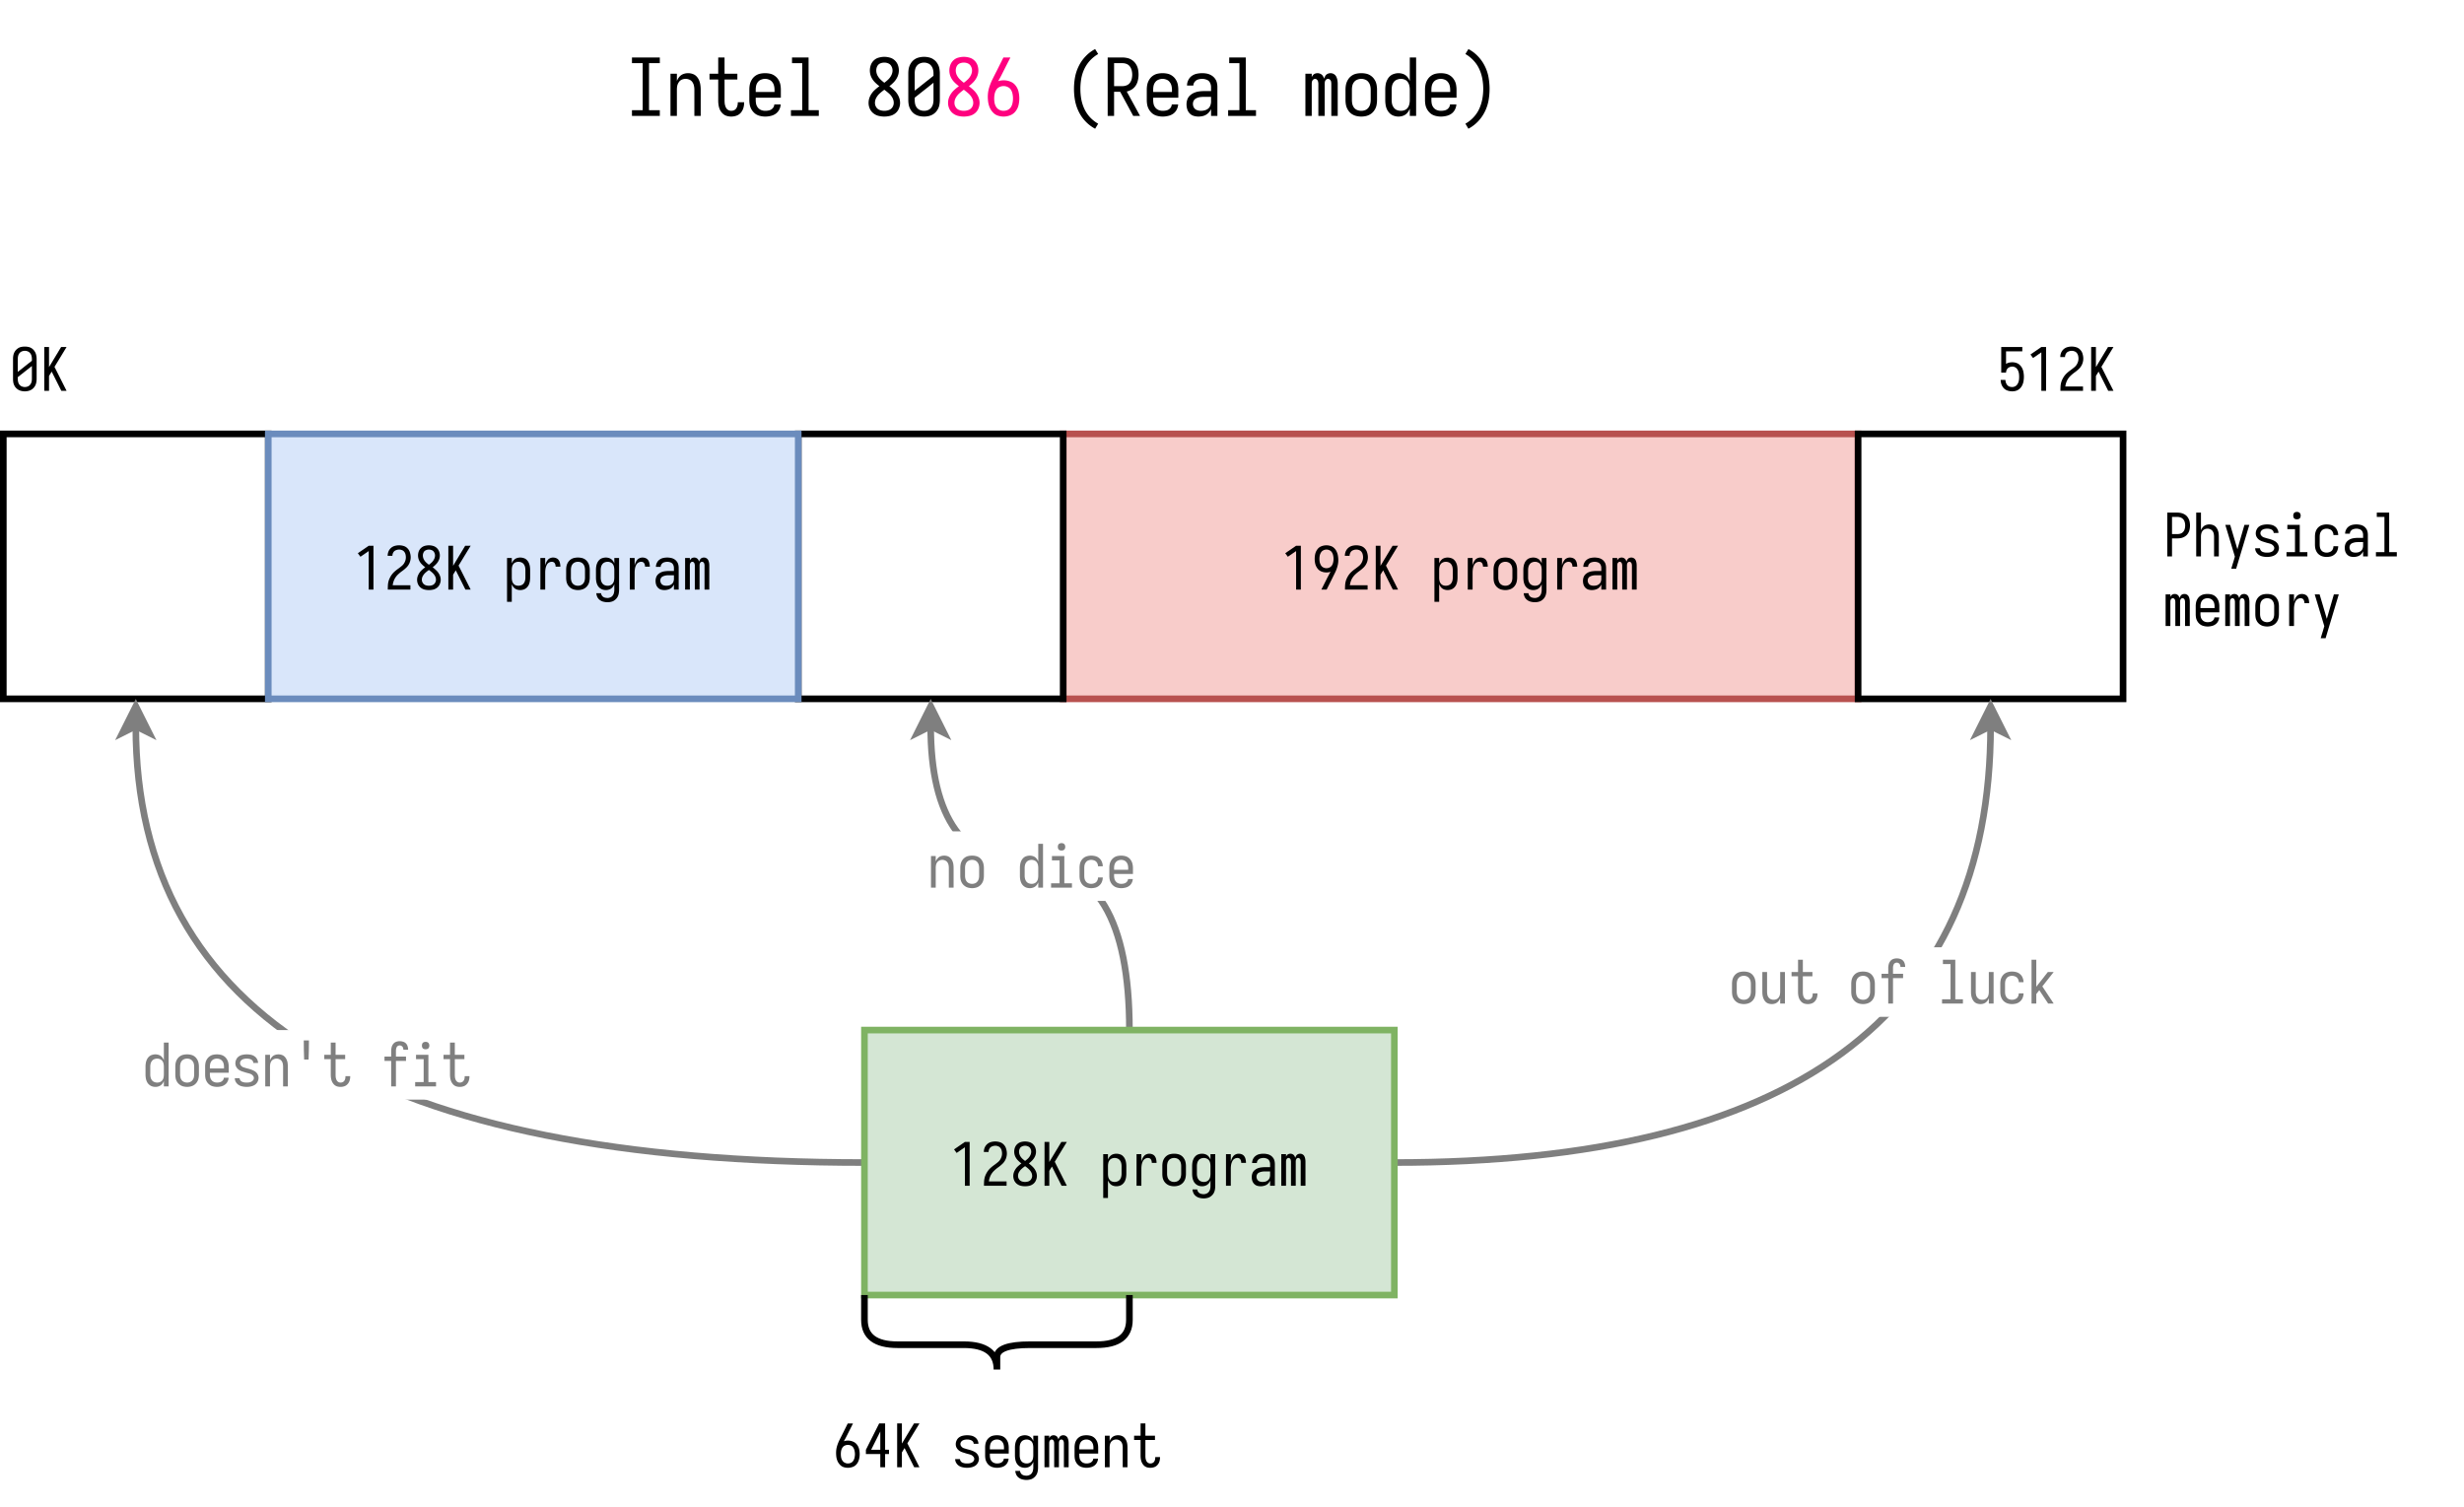 <svg xmlns="http://www.w3.org/2000/svg" xmlns:xlink="http://www.w3.org/1999/xlink" width="713.28" height="436.16" viewBox="0 0 534.96 327.12" version="1.2"><defs><symbol overflow="visible" id="b"><path d="M1.297 0h6.047v-1.25H5v-10.203h2.344v-1.235H1.297v1.235h2.328V-1.25H1.297zm0 0"/></symbol><symbol overflow="visible" id="c"><path d="M1.031 0h1.39v-5.703c0-.281.024-.563.079-.844.063-.281.176-.539.344-.781.164-.25.379-.43.64-.547a2.069 2.069 0 011.656 0c.27.117.489.297.657.547.164.242.273.5.328.781.063.281.094.563.094.844V0h1.375v-5.703c0-.344-.028-.68-.078-1.016a3.67 3.67 0 00-.266-.984 2.62 2.62 0 00-.547-.86c-.23-.25-.512-.43-.844-.546a3.007 3.007 0 00-2.046.015 2.046 2.046 0 00-.86.61c-.23.273-.406.574-.531.906v-1.578h-1.39zm0 0"/></symbol><symbol overflow="visible" id="d"><path d="M5.594.14a3.41 3.41 0 001.11-.187c.374-.125.69-.332.952-.625.258-.3.446-.64.563-1.015.113-.375.172-.75.172-1.125v-.157H7.016v.078c0 .22-.028.434-.079.641a1.65 1.65 0 01-.25.594 1.085 1.085 0 01-.484.422 1.52 1.52 0 01-.61.125 1.272 1.272 0 01-1.188-.781 2.921 2.921 0 01-.218-.72c-.03-.25-.046-.5-.046-.75v-4.546h2.78v-1.25h-2.78v-3.531H2.766v3.53H.875v1.25h1.89v4.548c0 .343.024.687.079 1.03.05.337.144.657.281.97.145.312.344.59.594.828.25.242.535.414.86.515.331.102.671.157 1.015.157zm0 0"/></symbol><symbol overflow="visible" id="e"><path d="M4.344.14c.394 0 .785-.046 1.172-.14a2.989 2.989 0 001.093-.469 2.5 2.5 0 00.782-.906c.187-.363.289-.738.312-1.125h-1.39a1.281 1.281 0 01-.329.813c-.199.23-.449.386-.75.468a3.61 3.61 0 01-.89.11c-.293 0-.578-.051-.86-.157a1.822 1.822 0 01-.718-.515c-.188-.239-.32-.5-.391-.782a4.202 4.202 0 01-.094-.89v-.5h5.453v-1.75c0-.375-.039-.742-.109-1.11a3.014 3.014 0 00-.422-1.046c-.2-.332-.453-.61-.766-.829a2.7 2.7 0 00-1-.468 5.145 5.145 0 00-2.25 0A2.798 2.798 0 001.423-7.86c-.2.324-.34.671-.422 1.046-.074.368-.11.735-.11 1.11v2.25c0 .375.036.75.11 1.125A3.263 3.263 0 002.203-.453 2.83 2.83 0 003.22 0c.375.094.75.14 1.125.14zM2.28-5.202v-.5c0-.29.031-.582.094-.875.07-.29.195-.55.375-.781a1.59 1.59 0 01.703-.516 2.22 2.22 0 011.719 0c.281.105.508.277.687.516.188.23.317.492.391.78.07.294.11.587.11.876v.5zm0 0"/></symbol><symbol overflow="visible" id="f"><path d="M1.297 0h6.047v-1.25H5.125v-11.438H1.531v1.235H3.75V-1.25H1.297zm0 0"/></symbol><symbol overflow="visible" id="h"><path d="M4.313.14c.425 0 .847-.054 1.265-.156.426-.101.805-.289 1.14-.562.333-.27.583-.602.75-1 .177-.406.266-.82.266-1.25 0-.5-.109-.977-.328-1.438a4.468 4.468 0 00-.86-1.218 9.643 9.643 0 00-1.14-.97 8.418 8.418 0 001.016-.921c.32-.344.578-.727.766-1.156a3.371 3.371 0 00.062-2.547 2.583 2.583 0 00-.688-1 2.453 2.453 0 00-1.046-.578 4.369 4.369 0 00-1.204-.172c-.398 0-.796.058-1.203.172a2.408 2.408 0 00-1.046.578 2.588 2.588 0 00-.672 1 3.492 3.492 0 00.047 2.547c.187.43.44.812.765 1.156.32.336.672.64 1.047.922a9.647 9.647 0 00-1.172.969c-.355.355-.64.761-.86 1.218C1-3.805.892-3.328.892-2.828c0 .43.086.844.265 1.25.176.398.43.73.766 1 .344.273.719.46 1.125.562.414.102.836.157 1.265.157zm0-1.25a2.84 2.84 0 01-.985-.171 1.456 1.456 0 01-.765-.61 1.69 1.69 0 01-.282-.937c0-.414.102-.8.313-1.156.207-.364.46-.676.765-.938.301-.27.618-.523.954-.766.332.243.648.497.953.766.312.262.57.574.78.938.208.355.313.742.313 1.156 0 .336-.093.648-.28.937-.188.293-.45.496-.782.61a2.872 2.872 0 01-.984.172zm0-6.093a8.556 8.556 0 01-.844-.719 3.553 3.553 0 01-.656-.89 2.383 2.383 0 01-.25-1.063c0-.313.066-.61.203-.89.144-.29.359-.5.64-.626.29-.125.594-.187.906-.187.313 0 .61.062.891.187.29.125.508.336.656.625.157.282.235.579.235.891 0 .367-.09.719-.266 1.063a3.209 3.209 0 01-.656.89c-.274.262-.559.5-.86.719zm0 0"/></symbol><symbol overflow="visible" id="i"><path d="M4.313.14A4.53 4.53 0 005.438 0c.363-.094.695-.25 1-.469.312-.226.566-.504.765-.828.207-.32.348-.664.422-1.031.07-.375.11-.75.11-1.125v-5.781c0-.383-.04-.758-.11-1.125a3.03 3.03 0 00-.422-1.032c-.2-.332-.453-.609-.766-.828a2.7 2.7 0 00-1-.469 4.53 4.53 0 00-1.125-.14c-.375 0-.75.047-1.125.14a2.798 2.798 0 00-1.765 1.297c-.2.325-.34.668-.422 1.032-.074.367-.11.742-.11 1.125v5.78c0 .376.036.75.11 1.126.082.367.223.71.422 1.031.195.324.445.602.75.828.312.219.648.375 1.015.469.376.094.75.14 1.126.14zm0-1.25c-.282 0-.57-.05-.86-.156a1.718 1.718 0 01-.703-.515 2.138 2.138 0 01-.375-.797 4.138 4.138 0 01-.094-.875v-.516L6.36-7.203v3.75c0 .293-.039.586-.109.875a2.11 2.11 0 01-.39.797 1.62 1.62 0 01-.688.515 2.36 2.36 0 01-.86.157zM2.28-5.483v-3.75c0-.301.031-.594.094-.875.07-.29.195-.551.375-.782a1.59 1.59 0 01.703-.515 2.22 2.22 0 011.719 0c.281.105.508.277.687.515.188.23.317.493.391.782.07.28.11.574.11.875v.515zm0 0"/></symbol><symbol overflow="visible" id="j"><path d="M4.313.14c.5 0 .984-.093 1.453-.28a2.673 2.673 0 001.156-.876c.312-.394.523-.832.64-1.312a6.372 6.372 0 000-2.938 3.236 3.236 0 00-.625-1.312 2.558 2.558 0 00-1.156-.875 3.77 3.77 0 00-1.437-.281c-.2 0-.403.015-.61.046-.21.024-.414.075-.609.157.32-.532.617-1.078.89-1.64l1.782-3.517H4.28l-1.484 2.97a74.624 74.624 0 00-.89 1.765 11.7 11.7 0 00-.735 1.844A6.818 6.818 0 00.89-4.172c0 .406.03.82.093 1.234.07.418.192.82.36 1.204.176.375.41.714.703 1.015.289.305.633.524 1.031.656.406.133.817.204 1.235.204zm0-1.25a1.99 1.99 0 01-.922-.218 1.761 1.761 0 01-.688-.625 2.791 2.791 0 01-.344-.89 5.669 5.669 0 01-.078-.954c0-.32.031-.64.094-.953.063-.32.176-.617.344-.89.164-.282.394-.489.687-.626a2.024 2.024 0 011.828 0c.301.137.536.344.704.625.164.282.273.579.328.891a4.868 4.868 0 010 1.906c-.055.313-.164.61-.329.89a1.619 1.619 0 01-.703.641 2.157 2.157 0 01-.921.204zm0 0"/></symbol><symbol overflow="visible" id="k"><path d="M6.938 2.781l.656-1.094a7.21 7.21 0 01-3-3.219 9.019 9.019 0 01-.672-2.124 13.085 13.085 0 01-.188-2.219c0-.75.063-1.488.188-2.219a8.52 8.52 0 01.672-2.11c.32-.675.738-1.288 1.25-1.843a7.687 7.687 0 011.75-1.39l-.657-1.079a7.791 7.791 0 00-2.046 1.547 8.328 8.328 0 00-1.485 2.094 9.407 9.407 0 00-.828 2.438 14.256 14.256 0 000 5.14 9.61 9.61 0 00.828 2.438 8.259 8.259 0 001.485 2.093 8.145 8.145 0 002.046 1.547zm0 0"/></symbol><symbol overflow="visible" id="l"><path d="M1.031 0h1.39v-5.234H3.75L6.578 0h1.484l-2.89-5.297c.406-.094.781-.25 1.125-.469.344-.226.625-.515.844-.859.218-.344.367-.719.453-1.125a5.32 5.32 0 00.14-1.203c0-.395-.039-.781-.109-1.156a3.2 3.2 0 00-.422-1.079c-.2-.343-.46-.628-.781-.859a2.822 2.822 0 00-1.047-.5 4.623 4.623 0 00-1.125-.14H1.031zM4.25-6.469H2.422v-4.984H4.25c.3 0 .598.058.89.172.29.117.532.304.72.562.187.25.316.531.39.844.07.305.11.61.11.922 0 .305-.04.61-.11.922a2.375 2.375 0 01-.39.844c-.188.25-.43.433-.72.546-.292.118-.59.172-.89.172zm0 0"/></symbol><symbol overflow="visible" id="m"><path d="M3.469.14c.383 0 .758-.054 1.125-.156.363-.113.687-.3.968-.562.282-.258.5-.563.657-.906V0h1.375v-6.266c0-.343-.043-.675-.125-1a2.387 2.387 0 00-.453-.906 2.525 2.525 0 00-.766-.656 3.012 3.012 0 00-.953-.36 5.447 5.447 0 00-1-.093c-.406 0-.809.043-1.203.125a2.916 2.916 0 00-1.078.484 2.403 2.403 0 00-.75.922C1.086-7.383 1-7 1-6.594h1.375c0-.3.098-.57.297-.812.195-.25.437-.414.719-.5.289-.094.593-.14.906-.14.32 0 .644.062.969.187.32.117.562.328.718.64.157.305.235.621.235.953v.875H4.64c-.356 0-.715.028-1.079.079-.355.054-.699.152-1.03.296a3.035 3.035 0 00-.891.579 2.19 2.19 0 00-.579.89A3.23 3.23 0 00.891-2.5c0 .355.05.703.156 1.047.101.336.273.633.516.89.25.262.539.446.875.547a3.63 3.63 0 001.03.157zM4-1.11c-.281 0-.563-.05-.844-.156a1.261 1.261 0 01-.656-.53 1.632 1.632 0 01-.219-.829c0-.219.047-.426.14-.625.095-.195.227-.352.407-.469.176-.113.363-.203.563-.265.195-.063.398-.102.609-.125.219-.02.43-.032.64-.032H6.22v1.032c0 .28-.055.558-.157.828-.093.273-.25.5-.468.687-.219.18-.469.305-.75.375-.274.074-.555.11-.844.11zm0 0"/></symbol><symbol overflow="visible" id="n"><path d="M.813 0h1.375v-6.953c0-.164.015-.328.046-.484a.838.838 0 01.25-.422.598.598 0 01.438-.188c.156 0 .289.063.406.188a.761.761 0 01.235.421c.039.157.062.32.062.485V0H5v-6.953c0-.164.016-.328.047-.484a.87.87 0 01.234-.422.604.604 0 01.875 0 .761.761 0 01.235.422c.03.156.046.32.046.484V0h1.391v-6.953c0-.27-.023-.531-.062-.781a2.88 2.88 0 00-.235-.75 1.303 1.303 0 00-.515-.579 1.387 1.387 0 00-.75-.218c-.23 0-.45.054-.657.156-.199.094-.355.242-.468.438-.118.199-.204.402-.266.609a2.163 2.163 0 00-.281-.61 1.152 1.152 0 00-.5-.437 1.398 1.398 0 00-.64-.156c-.18 0-.356.031-.532.094a1.147 1.147 0 00-.438.296c-.117.137-.214.29-.296.454v-.72H.812zm0 0"/></symbol><symbol overflow="visible" id="o"><path d="M4.313.14A4.53 4.53 0 005.438 0c.363-.094.695-.25 1-.469.312-.226.566-.504.765-.828.207-.32.348-.664.422-1.031.07-.375.11-.75.11-1.125v-2.25c0-.375-.04-.742-.11-1.11a3.014 3.014 0 00-.422-1.046c-.2-.332-.453-.61-.766-.829a2.7 2.7 0 00-1-.468 5.145 5.145 0 00-2.25 0A2.798 2.798 0 001.423-7.86c-.2.324-.34.671-.422 1.046-.074.368-.11.735-.11 1.11v2.25c0 .375.036.75.11 1.125.082.367.223.71.422 1.031.195.324.445.602.75.828.312.219.648.375 1.015.469.376.094.75.14 1.126.14zm0-1.25c-.282 0-.57-.05-.86-.156a1.718 1.718 0 01-.703-.515 2.138 2.138 0 01-.375-.797 4.138 4.138 0 01-.094-.875v-2.25c0-.29.031-.582.094-.875.07-.29.195-.55.375-.781a1.59 1.59 0 01.703-.516 2.22 2.22 0 011.719 0c.281.105.508.277.687.516.188.23.317.492.391.78.07.294.11.587.11.876v2.25c0 .293-.04.586-.11.875a2.11 2.11 0 01-.39.797 1.62 1.62 0 01-.688.515 2.36 2.36 0 01-.86.157zm0 0"/></symbol><symbol overflow="visible" id="p"><path d="M3.766.14c.351 0 .695-.062 1.03-.187a2.07 2.07 0 00.876-.61 3.08 3.08 0 00.547-.921V0h1.375v-12.688H6.219v5.11a2.958 2.958 0 00-.547-.906 2.07 2.07 0 00-.875-.61 2.935 2.935 0 00-1.031-.187c-.344 0-.684.058-1.016.172a2.215 2.215 0 00-.89.53c-.25.25-.45.54-.594.86-.149.313-.246.64-.297.985a6.548 6.548 0 00-.078 1.03v2.25c0 .345.023.688.078 1.032.05.344.148.68.297 1 .144.313.343.594.593.844.258.25.555.433.891.547.332.113.672.172 1.016.172zm.53-1.25c-.28 0-.57-.05-.859-.156a1.543 1.543 0 01-.687-.53c-.18-.24-.305-.5-.375-.782a4.138 4.138 0 01-.094-.875v-2.25c0-.29.031-.582.094-.875.07-.29.195-.55.375-.781.176-.239.406-.41.688-.516.289-.113.578-.172.859-.172.289 0 .57.059.844.172.27.117.488.297.656.547.164.242.273.5.328.781.063.281.094.563.094.844v2.25c0 .293-.032.578-.094.86a2.06 2.06 0 01-.328.78 1.479 1.479 0 01-.656.532 2.117 2.117 0 01-.844.172zm0 0"/></symbol><symbol overflow="visible" id="q"><path d="M1.688 2.781a8.287 8.287 0 002.046-1.547A8.458 8.458 0 005.22-.859a9.036 9.036 0 00.828-2.438 14.256 14.256 0 000-5.14 8.857 8.857 0 00-.828-2.438 8.53 8.53 0 00-1.485-2.094 7.921 7.921 0 00-2.046-1.547l-.657 1.079c.657.374 1.239.84 1.75 1.39.52.555.938 1.168 1.25 1.844.313.668.535 1.371.672 2.11.133.73.203 1.468.203 2.218s-.07 1.492-.203 2.219a9.204 9.204 0 01-.672 2.125A6.833 6.833 0 012.781.312a7.11 7.11 0 01-1.75 1.375zm0 0"/></symbol><symbol overflow="visible" id="r"><path d="M3.11 0h1.03v-9.516H3.11L.75-7.89l.563.766 1.796-1.234zm0 0"/></symbol><symbol overflow="visible" id="s"><path d="M2.125 0h1.14l1.11-2.219c.219-.445.438-.89.656-1.328.227-.437.41-.894.547-1.375.145-.476.219-.96.219-1.453 0-.32-.027-.633-.078-.938a3.048 3.048 0 00-.266-.89 2.449 2.449 0 00-.516-.766 1.834 1.834 0 00-.78-.484 2.892 2.892 0 00-.923-.156c-.375 0-.742.07-1.093.203-.344.125-.633.34-.86.64-.23.305-.39.637-.484 1a4.832 4.832 0 00-.125 1.11c0 .367.039.73.125 1.093.094.356.254.684.484.985.227.305.516.523.86.656.343.137.695.203 1.062.203.156 0 .313-.008.469-.031.156-.02.305-.063.453-.125-.23.406-.453.82-.672 1.234zm1.11-4.64c-.243 0-.47-.051-.688-.157a1.258 1.258 0 01-.516-.484 2.386 2.386 0 01-.265-.672 3.767 3.767 0 01-.063-.703c0-.25.02-.489.063-.719.05-.227.14-.445.265-.656.125-.219.297-.38.516-.485a1.47 1.47 0 011.375 0c.219.106.39.266.515.485.125.21.208.43.25.656a3.322 3.322 0 010 1.438 1.95 1.95 0 01-.25.656c-.125.21-.304.37-.53.484a1.537 1.537 0 01-.673.156zm0 0"/></symbol><symbol overflow="visible" id="t"><path d="M.781 0h4.907v-.938H1.844c.05-.406.16-.8.328-1.187.176-.383.41-.727.703-1.031.3-.301.617-.57.953-.813.344-.238.664-.504.969-.797.3-.289.535-.629.703-1.015.164-.395.25-.801.25-1.219 0-.344-.055-.68-.156-1.016a2.055 2.055 0 00-.5-.89 1.875 1.875 0 00-.844-.547 3.442 3.442 0 00-1.953-.031 2.107 2.107 0 00-.828.453c-.242.219-.422.48-.547.781-.117.305-.172.61-.172.922h1.031c0-.25.063-.488.188-.719.125-.226.304-.39.547-.484.238-.102.484-.156.734-.156.207 0 .41.042.61.124.206.075.374.2.5.376.132.167.222.355.265.562.05.2.078.406.078.625 0 .355-.078.695-.234 1.016a2.337 2.337 0 01-.625.828c-.274.23-.555.449-.844.656-.281.2-.555.418-.813.656a4.281 4.281 0 00-.687.813 5.005 5.005 0 00-.469.937 4.26 4.26 0 00-.218 1.031C.788-.719.78-.367.78-.016zm0 0"/></symbol><symbol overflow="visible" id="u"><path d="M.984 0h1.032v-3.234l.578-.938L4.688 0h1.14L3.203-5.203l2.625-4.313H4.641l-2.625 4.36v-4.36H.984zm0 0"/></symbol><symbol overflow="visible" id="w"><path d="M.781 2.656h1.031v-3.828c.094.25.227.48.407.688.176.199.39.351.64.453.258.093.52.14.782.14.257 0 .515-.043.765-.125.258-.093.485-.234.672-.421a2.13 2.13 0 00.438-.625 3.25 3.25 0 00.218-.75c.04-.258.063-.52.063-.782v-1.672c0-.257-.024-.52-.063-.78a3.072 3.072 0 00-.218-.735 2.1 2.1 0 00-.438-.64 1.494 1.494 0 00-.672-.407 2.455 2.455 0 00-.765-.125c-.262 0-.524.047-.782.14-.25.094-.464.247-.64.454-.18.199-.313.43-.406.687v-1.187H.78zM3.25-.828c-.219 0-.434-.04-.64-.125-.2-.094-.36-.227-.485-.406a1.442 1.442 0 01-.25-.579 3.394 3.394 0 01-.063-.656v-1.672c0-.218.02-.43.063-.64.04-.219.125-.414.25-.594a1.13 1.13 0 01.484-.39c.207-.094.422-.141.641-.141.219 0 .43.043.64.125.208.086.38.215.516.39.133.18.227.375.282.594.05.211.078.43.078.656v1.672c0 .219-.028.438-.079.656a1.8 1.8 0 01-.28.594c-.137.18-.31.309-.516.39a1.67 1.67 0 01-.641.126zm0 0"/></symbol><symbol overflow="visible" id="x"><path d="M1.547 0h1.047v-3.64c0-.208.008-.41.031-.61.02-.207.055-.41.11-.61.062-.206.144-.398.25-.577a1.226 1.226 0 011.047-.594c.124 0 .241.027.359.078a.57.57 0 01.28.25c.071.117.118.234.141.36.032.124.047.25.047.374h1.032a3.49 3.49 0 00-.079-.718 1.72 1.72 0 00-.265-.672A1.19 1.19 0 005-6.813a1.851 1.851 0 00-.703-.14c-.219 0-.434.047-.64.14-.212.086-.384.215-.516.391a2.55 2.55 0 00-.344.563c-.086.199-.152.406-.203.625V-6.86H1.547zm0 0"/></symbol><symbol overflow="visible" id="y"><path d="M3.234.11c.282 0 .555-.04.829-.11A2.189 2.189 0 005.39-.969c.156-.238.257-.492.312-.765a3.94 3.94 0 00.094-.86v-1.672c0-.289-.031-.57-.094-.843a2.19 2.19 0 00-.312-.782 2.108 2.108 0 00-.563-.625 2.09 2.09 0 00-.766-.343 3.688 3.688 0 00-.828-.094c-.28 0-.562.031-.843.094a2.05 2.05 0 00-.75.343c-.23.168-.422.375-.579.625-.148.243-.25.5-.312.782a4.292 4.292 0 00-.078.843v1.672c0 .293.023.578.078.86.063.273.164.527.313.765.156.242.347.446.578.61.226.168.476.289.75.359.28.07.562.11.843.11zm0-.938c-.218 0-.433-.04-.64-.125a1.25 1.25 0 01-.531-.39 1.516 1.516 0 01-.282-.595 2.691 2.691 0 01-.078-.656v-1.672c0-.226.024-.445.078-.656.051-.219.145-.414.282-.594.144-.175.32-.304.53-.39.208-.082.423-.125.641-.125.227 0 .442.043.641.125.207.086.379.215.516.39.144.18.242.375.296.594.051.211.079.43.079.656v1.672c0 .219-.028.438-.079.656a1.494 1.494 0 01-.296.594c-.137.18-.309.309-.516.39-.2.087-.414.126-.64.126zm0 0"/></symbol><symbol overflow="visible" id="z"><path d="M3.188 2.75c.28 0 .554-.04.828-.11a1.82 1.82 0 00.734-.359c.227-.168.414-.37.563-.61.144-.241.242-.5.296-.78.051-.274.079-.547.079-.829v-6.921H4.655v1.187a2.135 2.135 0 00-.406-.687 1.566 1.566 0 00-.656-.454 2.175 2.175 0 00-.766-.14c-.262 0-.515.043-.765.125-.25.074-.477.21-.672.406a2.033 2.033 0 00-.438.64c-.105.231-.18.477-.219.735a4.823 4.823 0 00-.062.781v1.672c0 .262.02.524.062.781.04.262.114.512.22.75a1.954 1.954 0 001.11 1.047c.248.082.502.125.764.125.258 0 .516-.046.766-.14.258-.102.476-.254.656-.453.176-.207.313-.438.406-.688V.062c0 .22-.027.43-.078.641a1.458 1.458 0 01-.266.594 1.129 1.129 0 01-.5.39c-.21.094-.417.141-.624.141-.22 0-.434-.031-.641-.094a1.07 1.07 0 01-.531-.359A1.113 1.113 0 011.78.797H.75c.02.289.094.566.219.828.133.27.32.488.562.656.239.176.5.297.782.36.289.07.582.109.874.109zm.03-3.578c-.218 0-.433-.04-.64-.125a1.14 1.14 0 01-.515-.39 1.657 1.657 0 01-.282-.595 2.691 2.691 0 01-.078-.656v-1.672c0-.226.024-.445.078-.656.051-.219.145-.414.282-.594.132-.175.304-.304.515-.39.207-.082.422-.125.64-.125.22 0 .427.047.626.14.207.086.375.215.5.391.125.18.207.375.25.594.039.21.062.422.062.64v1.672c0 .219-.023.438-.062.656-.043.211-.125.403-.25.579a1.19 1.19 0 01-.5.406c-.2.086-.406.125-.625.125zm0 0"/></symbol><symbol overflow="visible" id="A"><path d="M2.594.11c.289 0 .57-.044.844-.126.28-.082.523-.218.734-.406.207-.195.367-.426.484-.687V0h1.032v-4.703c0-.25-.032-.5-.094-.75a1.693 1.693 0 00-.344-.672 1.823 1.823 0 00-.578-.5 2.132 2.132 0 00-.703-.25c-.25-.05-.5-.078-.75-.078-.305 0-.602.031-.89.094a2.054 2.054 0 00-.813.375c-.243.18-.43.406-.563.687a1.891 1.891 0 00-.203.86h1.031c0-.227.07-.43.219-.61.145-.187.328-.312.547-.375.219-.07.441-.11.672-.11.238 0 .476.048.719.141.25.094.43.258.546.485.114.218.172.453.172.703v.672H3.484c-.273 0-.543.023-.812.062a2.96 2.96 0 00-.766.203c-.242.106-.465.25-.672.438-.199.187-.343.414-.437.672a2.39 2.39 0 00-.125.781c0 .273.035.531.11.781.081.25.21.477.39.672.187.2.406.34.656.422.258.07.516.11.766.11zM3-.829c-.219 0-.434-.035-.64-.11a.955.955 0 01-.485-.406 1.197 1.197 0 01-.172-.625c0-.164.035-.32.11-.468a.878.878 0 01.296-.344c.133-.082.274-.145.422-.188.156-.05.313-.086.469-.11.164-.019.328-.03.484-.03h1.172v.78c0 .212-.039.419-.11.626-.073.2-.194.367-.359.5a1.46 1.46 0 01-.546.297c-.211.054-.422.078-.641.078zm0 0"/></symbol><symbol overflow="visible" id="B"><path d="M.61 0h1.03v-5.219c0-.113.008-.226.032-.343a.695.695 0 01.187-.329.45.45 0 01.329-.14c.124 0 .226.047.312.14a.61.61 0 01.172.329c.031.117.047.23.047.343V0H3.75v-5.219c0-.113.008-.226.031-.343a.738.738 0 01.172-.329.45.45 0 01.656 0 .61.61 0 01.172.329c.032.117.047.23.047.343V0H5.86v-5.219c0-.195-.015-.39-.046-.578a2.18 2.18 0 00-.172-.562.965.965 0 00-.391-.438 1.045 1.045 0 00-.547-.156c-.18 0-.344.039-.5.11a.867.867 0 00-.36.343 2.568 2.568 0 00-.202.438 1.668 1.668 0 00-.204-.454.897.897 0 00-.374-.328 1.086 1.086 0 00-.876-.031.797.797 0 00-.328.219 2.18 2.18 0 00-.218.328v-.531H.609zm0 0"/></symbol><symbol overflow="visible" id="C"><path d="M3.234.11c.282 0 .555-.04.829-.11A2.189 2.189 0 005.39-.969c.156-.238.257-.492.312-.765a3.94 3.94 0 00.094-.86v-4.328c0-.281-.031-.555-.094-.828a2.19 2.19 0 00-.312-.781 2.108 2.108 0 00-.563-.625 1.944 1.944 0 00-.766-.36 3.688 3.688 0 00-.828-.093c-.28 0-.562.03-.843.093a1.906 1.906 0 00-.75.36c-.23.168-.422.375-.579.625-.148.242-.25.5-.312.781a4.19 4.19 0 00-.078.828v4.328c0 .293.023.578.078.86.063.273.164.527.313.765.156.242.347.446.578.61.226.168.476.289.75.359.28.07.562.11.843.11zm0-.938c-.218 0-.433-.04-.64-.125a1.25 1.25 0 01-.531-.39 1.516 1.516 0 01-.282-.595 2.691 2.691 0 01-.078-.656v-.375L4.766-5.39v2.797c0 .219-.028.438-.079.656a1.494 1.494 0 01-.296.594c-.137.18-.309.309-.516.39-.2.087-.414.126-.64.126zM1.704-4.11v-2.813c0-.226.023-.445.077-.656.051-.219.145-.414.282-.594.144-.176.32-.305.53-.39.208-.083.423-.126.641-.126.227 0 .442.043.641.126.207.085.379.214.516.39.144.18.242.375.296.594.051.21.079.43.079.656v.39zm0 0"/></symbol><symbol overflow="visible" id="D"><path d="M3.234.11c.32 0 .641-.04.954-.11a2.26 2.26 0 00.843-.422c.25-.207.438-.46.563-.766.133-.3.203-.613.203-.937a2.45 2.45 0 00-.25-1.063 3.19 3.19 0 00-.656-.921 9.022 9.022 0 00-.844-.735c.281-.207.535-.437.766-.687.238-.25.43-.535.578-.86a2.447 2.447 0 00.046-1.906 2.08 2.08 0 00-.515-.75 1.994 1.994 0 00-.797-.437 3.29 3.29 0 00-1.797 0 1.987 1.987 0 00-1.297 1.188 2.61 2.61 0 00-.156.89c0 .355.066.695.203 1.015.145.325.336.61.578.86.239.25.5.48.782.687-.313.23-.606.477-.876.735a3.22 3.22 0 00-.64.921 2.395 2.395 0 00-.063 2c.133.305.329.56.579.766.257.2.539.34.843.422.313.07.63.11.953.11zm0-.938c-.25 0-.496-.04-.734-.125a1.194 1.194 0 01-.578-.469 1.225 1.225 0 01-.219-.703c0-.313.078-.598.234-.86.157-.269.348-.503.579-.703a6.15 6.15 0 01.718-.562c.25.168.489.355.72.563.226.199.421.433.577.703.157.261.235.546.235.859 0 .25-.075.484-.22.703a1.128 1.128 0 01-.577.469 2.166 2.166 0 01-.735.125zm0-4.563a5.71 5.71 0 01-.64-.53c-.2-.196-.36-.423-.485-.673a1.848 1.848 0 01-.187-.812c0-.227.05-.446.156-.657a.916.916 0 01.485-.468 1.58 1.58 0 01.671-.156c.227 0 .454.054.672.156a.93.93 0 01.485.469c.113.21.171.43.171.656 0 .281-.07.554-.203.812-.125.25-.289.477-.484.672a6.51 6.51 0 01-.64.531zm0 0"/></symbol><symbol overflow="visible" id="E"><path d="M3.25.11c.313 0 .613-.048.906-.141A2.09 2.09 0 004.922-.5c.226-.219.406-.469.531-.75.133-.281.223-.57.266-.875.05-.313.078-.617.078-.922 0-.3-.027-.601-.078-.906a3.106 3.106 0 00-.25-.86 2.472 2.472 0 00-.516-.75 1.854 1.854 0 00-.766-.484 2.707 2.707 0 00-.89-.156c-.242 0-.48.027-.719.078-.242.055-.46.148-.656.281v-2.734h3.531v-.938H.875v5.563h1.047c0-.227.055-.453.172-.672.125-.219.297-.379.515-.484a1.61 1.61 0 01.688-.157 1.2 1.2 0 01.562.141c.188.086.336.21.454.375.125.156.218.328.28.516.071.187.118.386.141.593.02.2.032.399.032.594 0 .2-.012.402-.032.61-.023.199-.07.398-.14.593a2.224 2.224 0 01-.297.532 1.218 1.218 0 01-.469.359c-.18.086-.371.125-.578.125-.2 0-.398-.031-.594-.094a1.175 1.175 0 01-.484-.344 1.66 1.66 0 01-.281-.515 2.24 2.24 0 01-.11-.594H.75c.008.324.066.648.172.969.113.312.285.593.515.843.239.243.516.415.829.516.32.102.648.156.984.156zm0 0"/></symbol><symbol overflow="visible" id="F"><path d="M2.828.11c.258 0 .516-.048.766-.141.258-.102.476-.254.656-.453.176-.207.313-.438.406-.688V0h1.032v-9.516H4.655v3.844a2.135 2.135 0 00-.406-.687 1.566 1.566 0 00-.656-.454 2.175 2.175 0 00-.766-.14c-.262 0-.515.043-.765.125-.25.074-.477.21-.672.406a2.033 2.033 0 00-.438.64c-.105.231-.18.477-.219.735a4.823 4.823 0 00-.062.781v1.672c0 .262.02.524.062.781.04.262.114.512.22.75a1.954 1.954 0 001.11 1.047c.248.082.502.125.764.125zm.39-.938c-.218 0-.433-.04-.64-.125a1.14 1.14 0 01-.515-.39 1.657 1.657 0 01-.282-.595 2.691 2.691 0 01-.078-.656v-1.672c0-.226.024-.445.078-.656.051-.219.145-.414.282-.594.132-.175.304-.304.515-.39.207-.082.422-.125.64-.125.22 0 .427.047.626.14.207.086.375.215.5.391.125.18.207.375.25.594.039.21.062.422.062.64v1.672c0 .219-.023.438-.062.656-.043.211-.125.403-.25.579a1.19 1.19 0 01-.5.406c-.2.086-.406.125-.625.125zm0 0"/></symbol><symbol overflow="visible" id="G"><path d="M3.266.11c.289 0 .582-.04.875-.11.289-.063.562-.18.812-.36.25-.175.442-.398.578-.671.145-.27.223-.551.235-.844H4.734a.95.95 0 01-.25.594c-.156.18-.343.297-.562.36a2.379 2.379 0 01-.656.093c-.23 0-.45-.04-.657-.125a1.25 1.25 0 01-.53-.39 1.387 1.387 0 01-.298-.579 2.75 2.75 0 01-.078-.672v-.375h4.094v-1.297c0-.289-.031-.57-.094-.843a2.19 2.19 0 00-.312-.782 2.108 2.108 0 00-.563-.625 2.09 2.09 0 00-.766-.343 3.688 3.688 0 00-.828-.094c-.28 0-.562.031-.843.094a2.05 2.05 0 00-.75.343c-.23.168-.422.375-.579.625-.148.243-.25.5-.312.782a4.292 4.292 0 00-.078.843v1.672c0 .293.023.578.078.86.063.273.172.53.328.78.156.243.348.446.578.61.227.168.477.281.75.344.281.07.567.11.86.11zm-1.563-4v-.376c0-.226.024-.445.078-.656.051-.219.145-.414.282-.594.144-.175.32-.304.53-.39.208-.082.423-.125.641-.125.227 0 .442.043.641.125.207.086.379.215.516.39.144.18.242.375.296.594.051.211.079.43.079.656v.375zm0 0"/></symbol><symbol overflow="visible" id="H"><path d="M3.203.11c.3 0 .602-.032.906-.094.301-.063.582-.172.844-.329.258-.164.461-.382.61-.656.156-.281.234-.57.234-.875 0-.195-.043-.394-.125-.593a1.451 1.451 0 00-.328-.532 1.569 1.569 0 00-.485-.375 4.114 4.114 0 00-.562-.265 7.131 7.131 0 00-.578-.188c-.2-.05-.399-.101-.594-.156-.2-.063-.402-.125-.61-.188-.199-.07-.37-.191-.515-.359a.81.81 0 01-.219-.563c0-.156.047-.3.14-.437a.906.906 0 01.36-.328c.156-.082.313-.133.469-.156a2.484 2.484 0 01.969 0c.156.023.3.07.437.14a.853.853 0 01.36.297c.093.137.14.29.14.453h1.032c0-.289-.075-.566-.22-.828a1.617 1.617 0 00-.577-.625 2.103 2.103 0 00-.797-.328 4.85 4.85 0 00-.86-.078c-.293 0-.586.031-.875.094a2.2 2.2 0 00-.812.328 1.64 1.64 0 00-.578.672 1.863 1.863 0 00-.203.843c0 .211.035.414.109.61.082.187.191.36.328.515.145.157.305.29.484.391.188.105.375.188.563.25.195.063.395.125.594.188.195.062.394.12.594.171.195.043.394.102.593.172.196.074.367.196.516.36.156.156.234.34.234.546 0 .18-.058.34-.172.485a1.014 1.014 0 01-.39.312 1.962 1.962 0 01-.5.157c-.168.023-.34.03-.516.03-.156 0-.32-.007-.484-.03A2.554 2.554 0 012.234-1a.93.93 0 01-.39-.328.758.758 0 01-.157-.453H.641c0 .304.078.586.234.843.156.262.363.477.625.641.258.156.535.262.828.313.29.062.582.093.875.093zm0 0"/></symbol><symbol overflow="visible" id="I"><path d="M.781 0h1.031v-4.266c0-.218.02-.43.063-.64.04-.219.125-.414.25-.594a1.13 1.13 0 01.484-.39 1.447 1.447 0 011.25 0c.196.085.36.214.485.39.125.18.207.375.25.594.039.21.062.422.062.64V0h1.032v-4.266c0-.257-.016-.515-.047-.765a2.592 2.592 0 00-.204-.735 2.006 2.006 0 00-.406-.64 1.533 1.533 0 00-.64-.422 2.277 2.277 0 00-1.531.016c-.25.093-.465.246-.641.453-.18.199-.313.43-.406.687v-1.187H.78zm0 0"/></symbol><symbol overflow="visible" id="J"><path d="M2.75-5.828h.969c.05-1.383.078-2.77.078-4.156H2.672c0 1.386.023 2.773.078 4.156zm0 0"/></symbol><symbol overflow="visible" id="K"><path d="M4.188.11c.289 0 .57-.048.843-.141.282-.102.516-.266.703-.485.196-.218.336-.468.422-.75.082-.28.125-.562.125-.843v-.11H5.25v.063c0 .156-.016.312-.047.469a1.3 1.3 0 01-.187.453.89.89 0 01-.375.312 1.148 1.148 0 01-.454.094.968.968 0 01-.53-.156 1.093 1.093 0 01-.36-.438 2.423 2.423 0 01-.156-.531 4.525 4.525 0 01-.032-.563v-3.406h2.079v-.937H3.108v-2.657H2.063v2.657H.655v.937h1.406v3.406c0 .25.02.508.063.766.04.25.113.496.219.734.113.23.258.438.437.625.188.18.399.309.64.391.25.07.505.11.767.11zm0 0"/></symbol><symbol overflow="visible" id="L"><path d="M2.234 0h1.032v-5.531h2.187v-.938H3.266v-1.234c0-.133.007-.27.03-.406.032-.133.071-.266.126-.391a.619.619 0 01.265-.281.811.811 0 01.407-.11c.144 0 .281.043.406.125a.612.612 0 01.281.329c.063.136.094.277.094.421v.063h1.031v-.094c0-.238-.043-.473-.125-.703a1.407 1.407 0 00-.375-.61 1.35 1.35 0 00-.61-.343 2.314 2.314 0 00-1.5.031c-.25.094-.46.25-.624.469a1.78 1.78 0 00-.344.719 3.362 3.362 0 00-.094.78v1.235H.781v.938h1.453zm0 0"/></symbol><symbol overflow="visible" id="M"><path d="M.969 0H5.5v-.938H3.844v-5.921H1.156v.937h1.657v4.984H.968zm2.265-8.063c.145 0 .286-.023.422-.078a.594.594 0 00.297-.296 1.004 1.004 0 000-.844.61.61 0 00-.297-.297 1.004 1.004 0 00-.844 0 .594.594 0 00-.296.297 1.122 1.122 0 00-.079.422c0 .148.024.289.079.421a.58.58 0 00.296.297c.133.055.274.079.422.079zm0 0"/></symbol><symbol overflow="visible" id="N"><path d="M3.203.11c.32 0 .64-.044.953-.126.313-.093.586-.25.828-.468.25-.22.43-.477.547-.782.125-.312.188-.629.188-.953H4.687c0 .25-.062.496-.187.735-.125.23-.313.398-.563.5a1.813 1.813 0 01-.734.156c-.219 0-.433-.04-.64-.125a1.14 1.14 0 01-.516-.39 1.657 1.657 0 01-.281-.595 3.394 3.394 0 01-.063-.656v-1.672c0-.218.02-.43.063-.64.05-.219.144-.414.28-.594.134-.188.306-.32.517-.406.207-.082.421-.125.64-.125.25 0 .492.054.735.156.25.105.437.277.562.516.125.23.188.468.188.718h1.03c0-.32-.062-.632-.187-.937a1.946 1.946 0 00-.547-.797 2.005 2.005 0 00-.828-.453 3.756 3.756 0 00-.953-.125c-.281 0-.558.039-.828.11a2.05 2.05 0 00-.75.343c-.23.168-.418.371-.563.61-.148.242-.25.5-.312.78a4.292 4.292 0 00-.078.844v1.672c0 .281.023.563.078.844.063.273.164.531.313.781.144.242.332.446.562.61.227.168.477.289.75.359.27.07.547.11.828.11zm0 0"/></symbol><symbol overflow="visible" id="O"><path d="M2.828.11c.27 0 .531-.048.781-.141.25-.102.461-.254.641-.453.176-.207.313-.438.406-.688V0h1.032v-6.86H4.655v4.266c0 .219-.023.438-.062.656-.043.211-.125.403-.25.579a1.22 1.22 0 01-.485.406c-.199.086-.406.125-.625.125-.218 0-.43-.04-.625-.125-.199-.094-.359-.227-.484-.406a1.442 1.442 0 01-.25-.579 3.394 3.394 0 01-.063-.656v-4.265H.782v4.265c0 .25.015.508.046.766.04.25.11.496.203.734.102.242.239.461.407.657.175.187.382.328.625.421.25.082.503.125.765.125zm0 0"/></symbol><symbol overflow="visible" id="P"><path d="M.969 0H5.5v-.938H3.844v-8.578H1.156v.938h1.657v7.64H.968zm0 0"/></symbol><symbol overflow="visible" id="Q"><path d="M.984 0h1.032v-2.078l.656-.828.312.484L4.594 0h1.203L3.328-3.734 5.797-6.86H4.53L2.016-3.656v-5.86H.984zm0 0"/></symbol><symbol overflow="visible" id="R"><path d="M3.234.11a3.1 3.1 0 001.094-.204 2 2 0 00.86-.656c.226-.3.382-.633.468-1 .094-.363.14-.727.14-1.094a4.84 4.84 0 00-.124-1.094 2.55 2.55 0 00-.469-.984c-.23-.3-.523-.52-.875-.656a2.723 2.723 0 00-1.062-.219c-.157 0-.313.012-.47.031a1.814 1.814 0 00-.452.125c.238-.394.46-.804.672-1.234l1.328-2.64h-1.14l-1.11 2.234c-.219.437-.446.883-.672 1.328a8.767 8.767 0 00-.547 1.375 5.162 5.162 0 00-.203 1.453c0 .305.02.61.062.922.051.312.141.617.266.906.133.281.313.54.531.766.219.23.477.398.782.5.3.093.609.14.921.14zm0-.938c-.242 0-.468-.055-.687-.172a1.302 1.302 0 01-.516-.469 2.139 2.139 0 01-.265-.672 4.093 4.093 0 010-1.422c.05-.238.14-.46.265-.671.125-.207.297-.364.516-.47.226-.1.46-.155.703-.155.227 0 .453.054.672.156.219.105.39.266.515.484.125.211.208.434.25.672.051.23.079.465.079.703 0 .23-.028.465-.079.703a1.938 1.938 0 01-.25.672c-.125.211-.296.371-.515.485-.219.105-.45.156-.688.156zm0 0"/></symbol><symbol overflow="visible" id="S"><path d="M3.797 0h1.047v-2.875h.843v-.922h-.843v-5.719H3.547L.672-3.796v.921h3.125zM1.812-3.797l1.985-3.969v3.97zm0 0"/></symbol><symbol overflow="visible" id="T"><path d="M.969 0H2v-3.922h1.188c.289 0 .578-.031.859-.094.289-.07.562-.191.812-.359.25-.164.454-.375.61-.625.164-.258.281-.535.343-.828a4.193 4.193 0 000-1.766 2.406 2.406 0 00-.343-.812 2.031 2.031 0 00-.61-.64 2.704 2.704 0 00-.812-.36 3.55 3.55 0 00-.86-.11H.97zM2-4.86v-3.718h1.188c.226 0 .457.043.687.125.227.086.422.219.578.406.156.18.258.387.313.625.062.23.093.465.093.703 0 .242-.03.48-.093.719a1.5 1.5 0 01-.313.625 1.337 1.337 0 01-.578.406c-.23.074-.46.11-.688.11zm0 0"/></symbol><symbol overflow="visible" id="U"><path d="M.781 0h1.031v-4.266c0-.218.02-.43.063-.64.04-.219.125-.414.25-.594a1.13 1.13 0 01.484-.39 1.447 1.447 0 011.25 0c.196.085.36.214.485.39.125.18.207.375.25.594.039.21.062.422.062.64V0h1.032v-4.266c0-.257-.016-.515-.047-.765a2.592 2.592 0 00-.204-.735 2.006 2.006 0 00-.406-.64 1.533 1.533 0 00-.64-.422 2.277 2.277 0 00-1.531.016c-.25.093-.465.246-.641.453-.18.199-.313.43-.406.687v-3.844H.78zm0 0"/></symbol><symbol overflow="visible" id="V"><path d="M1.922 2.656h1.062l2.86-9.515H4.78L3.25-1.563 1.687-6.859H.625L2.703.03l-.281.985c-.086.257-.168.523-.25.796-.086.282-.168.563-.25.844zm0 0"/></symbol><clipPath id="a"><path d="M0 0h534.96v326.465H0zm0 0"/></clipPath></defs><g clip-path="url(#a)"><path d="M0 0h535v326.465H0zm0 0" fill="#fff"/></g><use xlink:href="#b" x="135.909" y="25.168" width="100%" height="100%"/><use xlink:href="#c" x="144.538" y="25.168" width="100%" height="100%"/><use xlink:href="#d" x="153.167" y="25.168" width="100%" height="100%"/><use xlink:href="#e" x="161.796" y="25.168" width="100%" height="100%"/><use xlink:href="#f" x="170.425" y="25.168" width="100%" height="100%"/><use xlink:href="#g" x="179.054" y="25.168" width="100%" height="100%"/><use xlink:href="#h" x="187.683" y="25.168" width="100%" height="100%"/><use xlink:href="#i" x="196.312" y="25.168" width="100%" height="100%"/><g fill="#ff007f"><use xlink:href="#h" x="204.942" y="25.168" width="100%" height="100%"/><use xlink:href="#j" x="213.571" y="25.168" width="100%" height="100%"/></g><use xlink:href="#g" x="222.2" y="25.168" width="100%" height="100%"/><use xlink:href="#k" x="230.829" y="25.168" width="100%" height="100%"/><use xlink:href="#l" x="239.458" y="25.168" width="100%" height="100%"/><use xlink:href="#e" x="248.087" y="25.168" width="100%" height="100%"/><use xlink:href="#m" x="256.716" y="25.168" width="100%" height="100%"/><use xlink:href="#f" x="265.345" y="25.168" width="100%" height="100%"/><use xlink:href="#g" x="273.975" y="25.168" width="100%" height="100%"/><use xlink:href="#n" x="282.604" y="25.168" width="100%" height="100%"/><use xlink:href="#o" x="291.233" y="25.168" width="100%" height="100%"/><use xlink:href="#p" x="299.862" y="25.168" width="100%" height="100%"/><use xlink:href="#e" x="308.491" y="25.168" width="100%" height="100%"/><use xlink:href="#q" x="317.12" y="25.168" width="100%" height="100%"/><path d="M230.828 94.2h172.578v57.527H230.828zm0 0" fill="#f8ccca" stroke="#b8514f" stroke-width="1.438"/><use xlink:href="#r" x="278.289" y="127.999" width="100%" height="100%"/><use xlink:href="#s" x="284.761" y="127.999" width="100%" height="100%"/><use xlink:href="#t" x="291.233" y="127.999" width="100%" height="100%"/><use xlink:href="#u" x="297.705" y="127.999" width="100%" height="100%"/><use xlink:href="#v" x="304.176" y="127.999" width="100%" height="100%"/><use xlink:href="#w" x="310.648" y="127.999" width="100%" height="100%"/><use xlink:href="#x" x="317.12" y="127.999" width="100%" height="100%"/><use xlink:href="#y" x="323.592" y="127.999" width="100%" height="100%"/><use xlink:href="#z" x="330.064" y="127.999" width="100%" height="100%"/><use xlink:href="#x" x="336.536" y="127.999" width="100%" height="100%"/><use xlink:href="#A" x="343.007" y="127.999" width="100%" height="100%"/><use xlink:href="#B" x="349.479" y="127.999" width="100%" height="100%"/><g><use xlink:href="#C" x="2.157" y="84.853" width="100%" height="100%"/><use xlink:href="#u" x="8.629" y="84.853" width="100%" height="100%"/></g><path d="M.719 94.2h57.527v57.527H.72zm0 0M173.3 94.2h57.528v57.527h-57.527zm0 0" fill="#fff" stroke="#000" stroke-width="1.438"/><path d="M58.246 94.2h115.055v57.527H58.246zm0 0" fill="#d9e6fa" stroke="#6b8cbd" stroke-width="1.438"/><g><use xlink:href="#r" x="76.943" y="127.999" width="100%" height="100%"/><use xlink:href="#t" x="83.415" y="127.999" width="100%" height="100%"/><use xlink:href="#D" x="89.887" y="127.999" width="100%" height="100%"/><use xlink:href="#u" x="96.358" y="127.999" width="100%" height="100%"/><use xlink:href="#v" x="102.83" y="127.999" width="100%" height="100%"/><use xlink:href="#w" x="109.302" y="127.999" width="100%" height="100%"/><use xlink:href="#x" x="115.774" y="127.999" width="100%" height="100%"/><use xlink:href="#y" x="122.246" y="127.999" width="100%" height="100%"/><use xlink:href="#z" x="128.718" y="127.999" width="100%" height="100%"/><use xlink:href="#x" x="135.19" y="127.999" width="100%" height="100%"/><use xlink:href="#A" x="141.661" y="127.999" width="100%" height="100%"/><use xlink:href="#B" x="148.133" y="127.999" width="100%" height="100%"/></g><path d="M403.414 94.2h57.527v57.527h-57.527zm0 0" fill="#fff" stroke="#000" stroke-width="1.438"/><g><use xlink:href="#E" x="433.613" y="84.853" width="100%" height="100%"/><use xlink:href="#r" x="440.085" y="84.853" width="100%" height="100%"/><use xlink:href="#t" x="446.557" y="84.853" width="100%" height="100%"/><use xlink:href="#u" x="453.029" y="84.853" width="100%" height="100%"/></g><path d="M187.68 252.398c-105.465 0-158.196-31.582-158.196-94.746" fill="none" stroke="#7f7f7f" stroke-width="1.438" stroke-miterlimit="10"/><path d="M29.484 153.34l2.875 5.75-2.875-1.438-2.879 1.438zm0 0" fill="#7f7f7f" stroke="#7f7f7f" stroke-width="1.438" stroke-miterlimit="10"/><path d="M30.922 223.637h71.187v15.101H30.922zm0 0" fill="#fff"/><g fill="#7f7f7f"><use xlink:href="#F" x="30.921" y="235.863" width="100%" height="100%"/><use xlink:href="#y" x="37.393" y="235.863" width="100%" height="100%"/><use xlink:href="#G" x="43.865" y="235.863" width="100%" height="100%"/><use xlink:href="#H" x="50.337" y="235.863" width="100%" height="100%"/><use xlink:href="#I" x="56.808" y="235.863" width="100%" height="100%"/><use xlink:href="#J" x="63.28" y="235.863" width="100%" height="100%"/><use xlink:href="#K" x="69.752" y="235.863" width="100%" height="100%"/><use xlink:href="#v" x="76.224" y="235.863" width="100%" height="100%"/><use xlink:href="#L" x="82.696" y="235.863" width="100%" height="100%"/><use xlink:href="#M" x="89.168" y="235.863" width="100%" height="100%"/><use xlink:href="#K" x="95.639" y="235.863" width="100%" height="100%"/></g><path d="M245.207 223.637c0-23.969-7.191-35.957-21.57-35.957-14.383 0-21.574-10.008-21.574-30.028" fill="none" stroke="#7f7f7f" stroke-width="1.438" stroke-miterlimit="10"/><path d="M202.063 153.34l2.878 5.75-2.878-1.438-2.875 1.438zm0 0" fill="#7f7f7f" stroke="#7f7f7f" stroke-width="1.438" stroke-miterlimit="10"/><path d="M201.348 180.492h45.3v15.102h-45.3zm0 0" fill="#fff"/><g fill="#7f7f7f"><use xlink:href="#I" x="201.346" y="192.717" width="100%" height="100%"/><use xlink:href="#y" x="207.818" y="192.717" width="100%" height="100%"/><use xlink:href="#v" x="214.29" y="192.717" width="100%" height="100%"/><use xlink:href="#F" x="220.762" y="192.717" width="100%" height="100%"/><use xlink:href="#M" x="227.233" y="192.717" width="100%" height="100%"/><use xlink:href="#N" x="233.705" y="192.717" width="100%" height="100%"/><use xlink:href="#G" x="240.177" y="192.717" width="100%" height="100%"/></g><path d="M302.734 252.398c86.293 0 129.438-31.582 129.446-94.746" fill="none" stroke="#7f7f7f" stroke-width="1.438" stroke-miterlimit="10"/><path d="M432.18 153.34l2.875 5.75-2.875-1.438-2.88 1.438zm0 0" fill="#7f7f7f" stroke="#7f7f7f" stroke-width="1.438" stroke-miterlimit="10"/><path d="M375.367 205.66h71.192v15.102h-71.192zm0 0" fill="#fff"/><g fill="#7f7f7f"><use xlink:href="#y" x="375.367" y="217.885" width="100%" height="100%"/><use xlink:href="#O" x="381.839" y="217.885" width="100%" height="100%"/><use xlink:href="#K" x="388.31" y="217.885" width="100%" height="100%"/><use xlink:href="#v" x="394.782" y="217.885" width="100%" height="100%"/><use xlink:href="#y" x="401.254" y="217.885" width="100%" height="100%"/><use xlink:href="#L" x="407.726" y="217.885" width="100%" height="100%"/><use xlink:href="#v" x="414.198" y="217.885" width="100%" height="100%"/><use xlink:href="#P" x="420.67" y="217.885" width="100%" height="100%"/><use xlink:href="#O" x="427.141" y="217.885" width="100%" height="100%"/><use xlink:href="#N" x="433.613" y="217.885" width="100%" height="100%"/><use xlink:href="#Q" x="440.085" y="217.885" width="100%" height="100%"/></g><path d="M187.68 223.637h115.054v57.527H187.68zm0 0" fill="#d4e6d4" stroke="#7fb363" stroke-width="1.438"/><g><use xlink:href="#r" x="206.38" y="257.435" width="100%" height="100%"/><use xlink:href="#t" x="212.852" y="257.435" width="100%" height="100%"/><use xlink:href="#D" x="219.323" y="257.435" width="100%" height="100%"/><use xlink:href="#u" x="225.795" y="257.435" width="100%" height="100%"/><use xlink:href="#v" x="232.267" y="257.435" width="100%" height="100%"/><use xlink:href="#w" x="238.739" y="257.435" width="100%" height="100%"/><use xlink:href="#x" x="245.211" y="257.435" width="100%" height="100%"/><use xlink:href="#y" x="251.683" y="257.435" width="100%" height="100%"/><use xlink:href="#z" x="258.154" y="257.435" width="100%" height="100%"/><use xlink:href="#x" x="264.626" y="257.435" width="100%" height="100%"/><use xlink:href="#A" x="271.098" y="257.435" width="100%" height="100%"/><use xlink:href="#B" x="277.57" y="257.435" width="100%" height="100%"/></g><path d="M187.68 281.164v5.39c0 3.598 2.398 5.395 7.191 5.395h14.383c4.793 0 7.191 1.797 7.191 5.395v0-2.7c0-1.796 2.399-2.695 7.192-2.695h14.379c4.797 0 7.191-1.797 7.191-5.394v-5.39" fill="none" stroke="#000" stroke-width="1.438" stroke-miterlimit="10"/><g><use xlink:href="#R" x="180.852" y="318.558" width="100%" height="100%"/><use xlink:href="#S" x="187.324" y="318.558" width="100%" height="100%"/><use xlink:href="#u" x="193.796" y="318.558" width="100%" height="100%"/><use xlink:href="#v" x="200.267" y="318.558" width="100%" height="100%"/><use xlink:href="#H" x="206.739" y="318.558" width="100%" height="100%"/><use xlink:href="#G" x="213.211" y="318.558" width="100%" height="100%"/><use xlink:href="#z" x="219.683" y="318.558" width="100%" height="100%"/><use xlink:href="#B" x="226.155" y="318.558" width="100%" height="100%"/><use xlink:href="#G" x="232.627" y="318.558" width="100%" height="100%"/><use xlink:href="#I" x="239.099" y="318.558" width="100%" height="100%"/><use xlink:href="#K" x="245.57" y="318.558" width="100%" height="100%"/></g><g><use xlink:href="#T" x="469.568" y="120.808" width="100%" height="100%"/><use xlink:href="#U" x="476.04" y="120.808" width="100%" height="100%"/><use xlink:href="#V" x="482.512" y="120.808" width="100%" height="100%"/><use xlink:href="#H" x="488.983" y="120.808" width="100%" height="100%"/><use xlink:href="#M" x="495.455" y="120.808" width="100%" height="100%"/><use xlink:href="#N" x="501.927" y="120.808" width="100%" height="100%"/><use xlink:href="#A" x="508.399" y="120.808" width="100%" height="100%"/><use xlink:href="#P" x="514.871" y="120.808" width="100%" height="100%"/></g><g><use xlink:href="#B" x="469.568" y="135.909" width="100%" height="100%"/><use xlink:href="#G" x="476.04" y="135.909" width="100%" height="100%"/><use xlink:href="#B" x="482.512" y="135.909" width="100%" height="100%"/><use xlink:href="#y" x="488.983" y="135.909" width="100%" height="100%"/><use xlink:href="#x" x="495.455" y="135.909" width="100%" height="100%"/><use xlink:href="#V" x="501.927" y="135.909" width="100%" height="100%"/></g></svg>